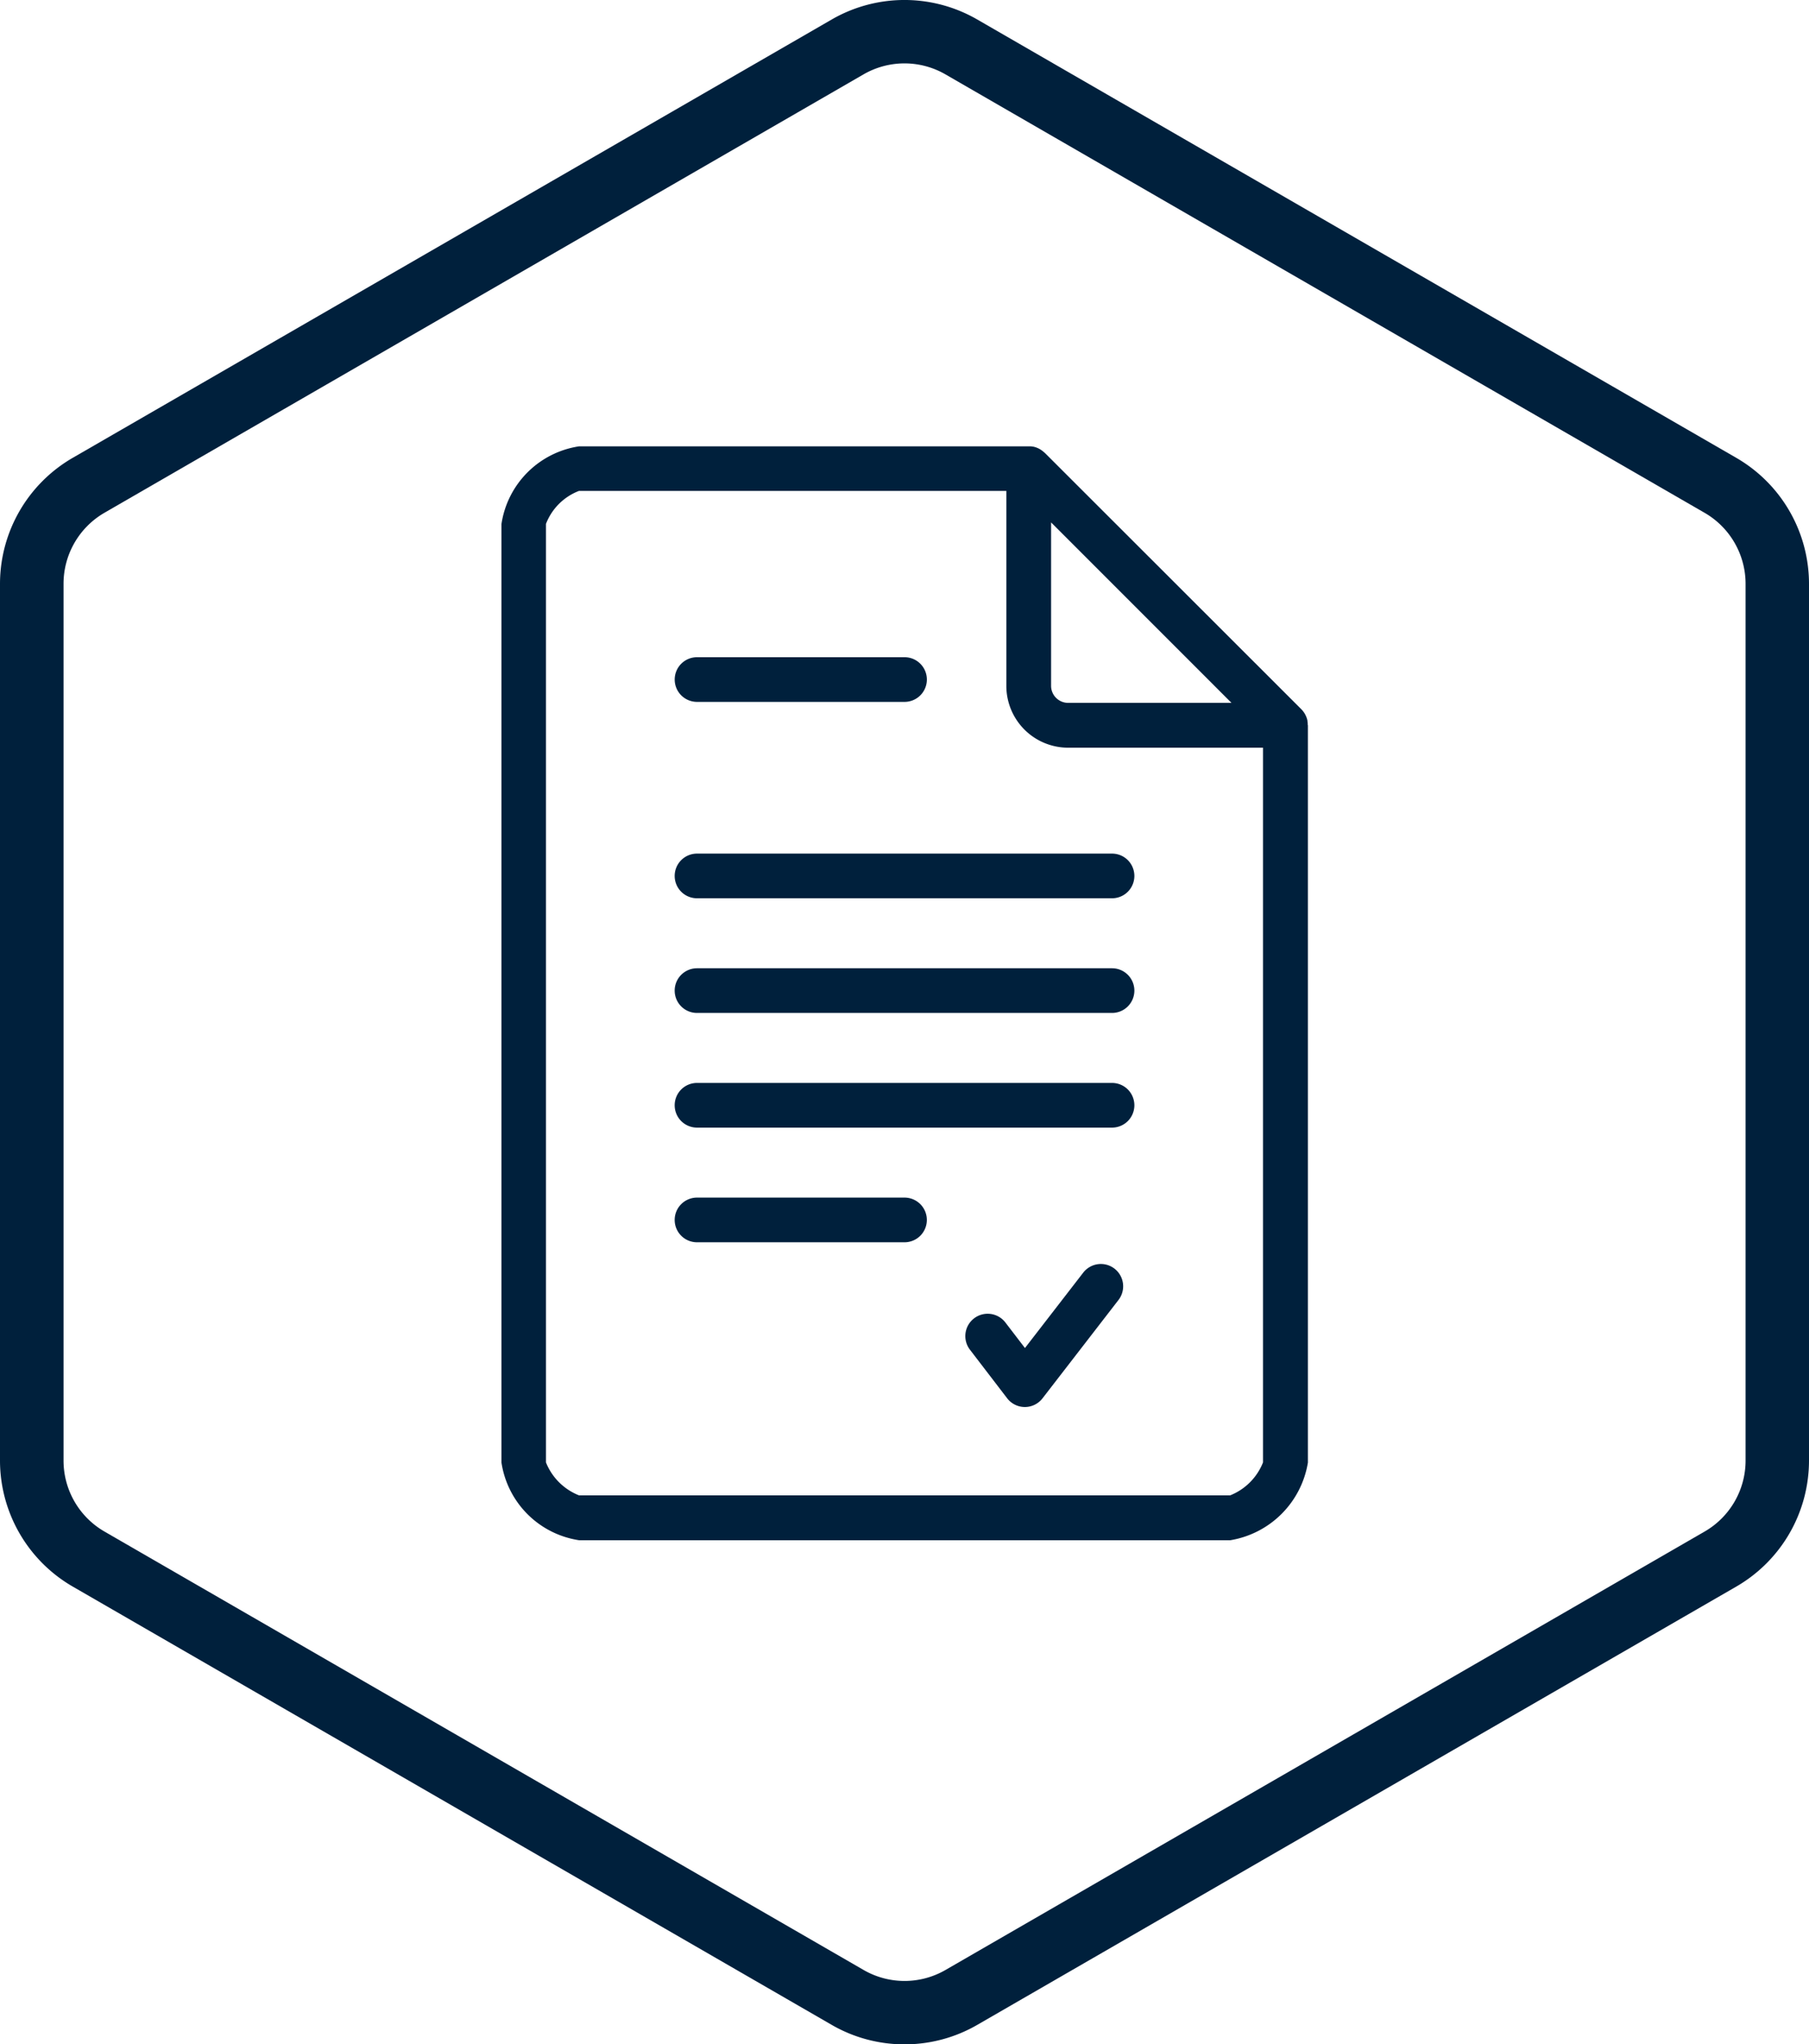 <svg xmlns="http://www.w3.org/2000/svg" xmlns:xlink="http://www.w3.org/1999/xlink" width="76.867" height="86.844" viewBox="0 0 76.867 86.844"><defs><clipPath id="a"><rect width="76.867" height="86.844" fill="#00203c"/></clipPath></defs><g transform="translate(-921.566 -5236.814)"><g transform="translate(921.566 5236.814)"><g transform="translate(0 0)" clip-path="url(#a)"><path d="M38.433,86.844a6.167,6.167,0,0,1-3.083-.822L3.083,67.393A6.186,6.186,0,0,1,0,62.052V24.793a6.186,6.186,0,0,1,3.083-5.34L35.35.823a6.182,6.182,0,0,1,6.166,0L73.784,19.453a6.186,6.186,0,0,1,3.083,5.34V62.052a6.186,6.186,0,0,1-3.083,5.342L41.516,86.022a6.167,6.167,0,0,1-3.083.822m0-84.151a3.476,3.476,0,0,0-1.736.464L4.431,21.787A3.484,3.484,0,0,0,2.7,24.793V62.052a3.48,3.48,0,0,0,1.736,3.006L36.7,83.687a3.479,3.479,0,0,0,3.471,0L72.436,65.058a3.48,3.48,0,0,0,1.736-3.006V24.793a3.484,3.484,0,0,0-1.736-3.006L40.169,3.157a3.476,3.476,0,0,0-1.736-.464" transform="translate(0 0)" fill="#00203c"/></g></g><g transform="translate(-1735.948 6008.183)"><path d="M2830.555-496.023a.949.949,0,0,0-1.332.171l-2.474,3.2-.831-1.084a.949.949,0,0,0-1.331-.176.949.949,0,0,0-.176,1.331l1.581,2.063a.949.949,0,0,0,.752.372h0a.949.949,0,0,0,.751-.369l3.228-4.178A.949.949,0,0,0,2830.555-496.023Z" transform="translate(-125.683 -221.453)" fill="#00203c"/><path d="M2713.081-740.588c0-.015,0-.03,0-.045a.943.943,0,0,0-.012-.1c0-.008,0-.016,0-.023a.932.932,0,0,0-.031-.114l-.012-.033a.935.935,0,0,0-.041-.092c0-.007-.006-.014-.01-.021a.923.923,0,0,0-.062-.1l-.022-.03a.947.947,0,0,0-.072-.084l-.008-.009L2701.9-752.14l-.005,0a.948.948,0,0,0-.089-.076l-.027-.02a.933.933,0,0,0-.1-.064l-.013-.007a.934.934,0,0,0-.1-.045l-.026-.01a.92.92,0,0,0-.12-.033h-.007a.951.951,0,0,0-.114-.014l-.034,0-.032,0h-19.111a3.927,3.927,0,0,0-3.3,3.3v39.869a3.927,3.927,0,0,0,3.3,3.3h27.667a4,4,0,0,0,3.3-3.3v-31.314C2713.083-740.571,2713.082-740.579,2713.081-740.588Zm-10.905-8.589,7.666,7.666H2702.9a.725.725,0,0,1-.724-.724Zm7.606,41.331h-27.664a2.5,2.5,0,0,1-1.405-1.4v-39.868a2.44,2.44,0,0,1,1.4-1.4h18.162v8.284a2.626,2.626,0,0,0,2.623,2.623h8.283v30.361A2.49,2.49,0,0,1,2709.782-707.845Z" fill="#00203c"/><path d="M2734.094-684.406h8.817a.949.949,0,0,0,.949-.949.949.949,0,0,0-.949-.949h-8.817a.949.949,0,0,0-.949.949A.949.949,0,0,0,2734.094-684.406Z" transform="translate(-46.962 -57.147)" fill="#00203c"/><path d="M2751.728-624.775h-17.635a.949.949,0,0,0-.949.949.949.949,0,0,0,.949.949h17.635a.949.949,0,0,0,.949-.949A.949.949,0,0,0,2751.728-624.775Z" transform="translate(-46.962 -110.333)" fill="#00203c"/><path d="M2751.728-588.857h-17.635a.949.949,0,0,0-.949.949.949.949,0,0,0,.949.949h17.635a.949.949,0,0,0,.949-.949A.949.949,0,0,0,2751.728-588.857Z" transform="translate(-46.962 -141.38)" fill="#00203c"/><path d="M2751.728-552.94h-17.635a.949.949,0,0,0-.949.949.949.949,0,0,0,.949.949h17.635a.949.949,0,0,0,.949-.949A.949.949,0,0,0,2751.728-552.94Z" transform="translate(-46.962 -172.426)" fill="#00203c"/><path d="M2742.91-517.022h-8.817a.949.949,0,0,0-.949.949.949.949,0,0,0,.949.949h8.817a.949.949,0,0,0,.949-.949A.949.949,0,0,0,2742.91-517.022Z" transform="translate(-46.962 -203.473)" fill="#00203c"/></g></g></svg>